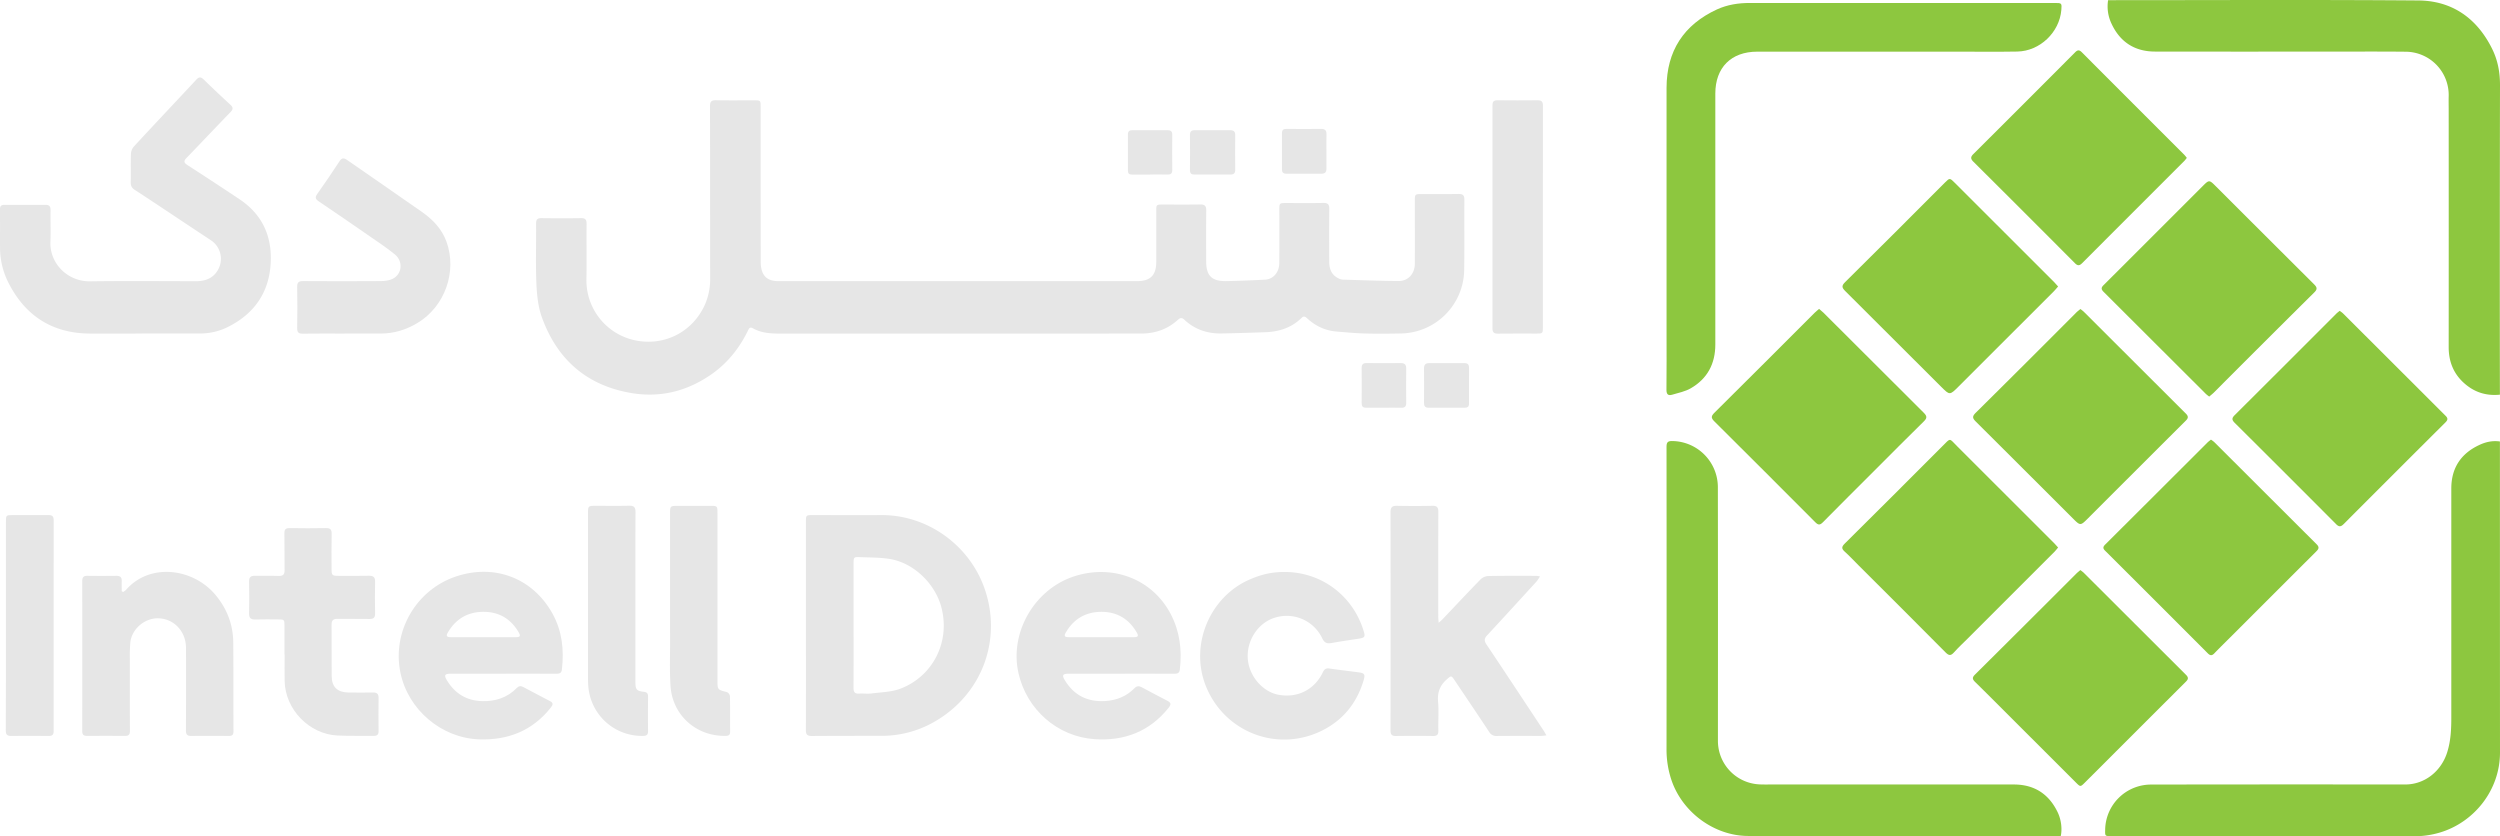 <svg xmlns="http://www.w3.org/2000/svg" viewBox="0 0 2527.08 845.31"><defs><style>.cls-1{fill:#e6e6e6;}.cls-2{fill:#8dc73f;}</style></defs><g id="Layer_2" data-name="Layer 2"><g id="Layer_1-2" data-name="Layer 1"><path class="cls-1" d="M968.57,284.2H1149c13.9,0,19.78-5.83,19.79-19.65q0-25.73,0-51.44c0-6.2.16-6.35,6.51-6.35,12.67,0,25.33.13,38-.08,4.62-.08,6.09,1.7,6,6.19-.17,17.14-.11,34.29-.06,51.44,0,14.33,5.69,20.06,20.1,19.83,13.11-.21,26.22-.8,39.31-1.44,8.35-.41,14.4-7.35,14.48-16.73.16-17.81.06-35.62.06-53.43,0-7.34,0-7.33,7.44-7.32,12.33,0,24.66.15,37-.09,4.61-.09,6.11,1.52,6.06,6.08-.19,17.81-.1,35.62-.06,53.43,0,7.33,2.4,13.42,9.46,16.79a11.21,11.21,0,0,0,4.26,1.23c18.77.56,37.54,1.29,56.31,1.41,9.86.06,16.45-7.36,16.5-17.58.09-21.14,0-42.29,0-63.43,0-6.73.19-6.92,7.08-6.92,12.33,0,24.66.12,37-.07,4.17-.06,6,1.07,6,5.61-.18,23.8.17,47.61-.2,71.41a65.09,65.09,0,0,1-64.22,64c-12.15.22-24.32.35-36.47,0-9.63-.27-19.24-1.19-28.83-2-11.18-1-20.79-5.59-29-13.12-1.87-1.72-3.43-3-5.87-.61-10.18,10-22.79,14-36.72,14.46-14.78.51-29.57,1-44.37,1.26-14.19.2-26.9-4.05-37.4-13.91-2.29-2.15-4-2.15-6.37,0-10.56,9.69-23.21,14-37.43,14l-157.92.06q-102,0-203.91,0c-10.54,0-21,0-30.58-5.43-3.11-1.75-4,.56-5.08,2.76-8.66,17.65-20.61,32.59-36.83,43.88-24.63,17.13-51.83,23.89-81.48,18.76C592.66,389.42,563,363,547.74,320.71c-3.81-10.58-5-22.44-5.52-33.79-.86-20.28-.15-40.61-.34-60.92,0-4.21,1.38-5.54,5.47-5.49,13.32.17,26.65.2,40,0,4.5-.07,5.63,1.7,5.59,5.94-.19,18.48.2,37-.15,55.43A61.93,61.93,0,0,0,641.87,344c30.36,6.35,58.84-9.05,70.88-36.5a64.25,64.25,0,0,0,5.1-26.23c-.11-57.94,0-115.87-.17-173.8,0-4.94,1.53-6.25,6.24-6.15,12.83.27,25.66.08,38.48.1,6.35,0,6.47.18,6.47,6.4q0,78.41.09,156.82c0,3.87.54,8.13,2.21,11.53,3,6.13,8.88,8,15.5,8q35.48,0,71,0Z"/><path class="cls-1" d="M143.51,337.18c-17.66,0-35.32.12-53,0-37.34-.32-64.44-17.55-81.48-50.44a78.52,78.52,0,0,1-9-35.92c-.06-13,.09-26-.1-39,0-3.54,1.29-4.76,4.61-4.75,13.83,0,27.66.08,41.48,0,4,0,5.14,1.76,5.08,5.51-.17,10.65.27,21.32-.13,32-.81,21.62,17.23,40.13,40.17,39.8,35.64-.52,71.3-.16,107-.13,9.26,0,17.15-2.84,22-11.13A22.45,22.45,0,0,0,213,242.74Q190.71,228,168.46,213.18c-10.68-7.08-21.34-14.2-32.1-21.15-3-1.91-4.31-4.11-4.22-7.75.23-9.49-.12-19,.21-28.47a12.46,12.46,0,0,1,2.8-7.52c21-22.73,42.31-45.23,63.41-67.9,2.79-3,4.67-2.6,7.37,0Q219.19,93.3,232.8,105.8c3.11,2.85,2.95,4.7.06,7.67-14.86,15.28-29.44,30.82-44.27,46.13-3.05,3.14-2.87,4.83.84,7.23q26.64,17.19,53,34.8c23.92,16.05,33.32,39.38,31,67.15-2.36,28.19-17.26,48.72-42.56,61.47A61.79,61.79,0,0,1,203,337.08c-19.82.05-39.65,0-59.47,0Z"/><path class="cls-1" d="M814.66,632.49V527.18c0-6.19.27-6.51,6.43-6.52,23.14,0,46.29.14,69.43,0,46.56-.32,88.2,29.69,104,72.31,19.41,52.56-1.45,110-51.9,137.68a106.1,106.1,0,0,1-51.66,13.15c-23.47,0-46.95,0-70.42.16-4.62,0-6-1.55-5.93-6.13C814.73,702.71,814.66,667.6,814.66,632.49Zm48.16-.53c0,21.13.07,42.27-.07,63.4,0,4.3,1.41,6.07,5.82,5.76,4.14-.28,8.38.38,12.47-.15,9.83-1.29,20.22-1.41,29.29-4.88,32.09-12.29,50.52-46.57,41.27-82.08-6.3-24.21-28.42-45.5-53.05-49.13-9.66-1.42-19.55-1.31-29.34-1.71-6.18-.25-6.38.08-6.39,6.4Q862.8,600.77,862.82,632Z"/><path class="cls-2" d="M2083.06,845.19h-5.7c-103.44,0-206.9.29-310.34-.16-34.3-.15-66.36-24-77.37-56.25a97.29,97.29,0,0,1-5.07-31.82q.18-152.57,0-305.14c0-4.52,1.1-6.08,5.82-6a46.69,46.69,0,0,1,46.07,46.88q.18,120.6.06,241.21,0,7.73,0,15.45a44,44,0,0,0,41.76,43.51c3.82.2,7.66.12,11.49.12q122.94,0,245.88,0c20.69,0,35.51,9.62,44.39,28.28C2083.52,828.57,2084.68,837.89,2083.06,845.19Z"/><path class="cls-2" d="M2527,398.94c-14.34,1.47-26.39-2.73-36.57-12-10.56-9.6-15.24-21.82-15.22-36.08q.09-119.85,0-239.69c0-4.65-.12-9.3,0-14a43.76,43.76,0,0,0-43.34-44.89c-27.31-.27-54.63-.1-82-.1-57.13,0-114.26.07-171.39-.05-20.68,0-35.58-9.66-44.21-28.45A40.3,40.3,0,0,1,2130.94.17h5.84c102.6,0,205.21-.54,307.8.3,34.31.28,59.38,18.16,74.6,49,5.65,11.44,7.93,23.68,7.9,36.62q-.32,154.05-.11,308.1Z"/><path class="cls-2" d="M2527,446.27v8.08q0,153.06.07,306.13c.07,38.87-26.93,71.31-61.34,81.24a90.17,90.17,0,0,1-25.43,3.59q-152.91-.27-305.84-.12c-6.64,0-6.64,0-6.49-6.45a46.37,46.37,0,0,1,46.63-45.68q118.68-.22,237.37-.08,9.74,0,19.46,0c20-.09,36.43-13.76,42.32-32.68,3.66-11.79,4.12-23.46,4.11-35.43q0-115.61,0-231.22c0-20.47,9.7-35.22,28.25-43.83C2512.42,446.85,2519.22,445.17,2527,446.27Z"/><path class="cls-2" d="M1920.23,3h156.92c6.91,0,7.08.2,6.52,7-1.85,22.7-21.68,41.69-44.54,42.11-19.32.34-38.65.11-58,.11h-204.9c-26.3,0-42.33,16.05-42.33,42.35q0,126.84,0,253.69c0,19.41-8,34.54-24.84,44.25-5.61,3.24-12.38,4.56-18.7,6.45-4.21,1.26-5.9-.42-5.85-5.06.23-19.48.1-39,.1-58.43q0-123.36,0-246.7c.07-37.17,17.31-63.74,51-79.28C1746.11,4.7,1757.31,3,1768.81,3Q1844.52,3.09,1920.23,3Z"/><path class="cls-2" d="M2102.87,576.26a37,37,0,0,1,3.32,2.59Q2158,630.54,2209.73,682.2c3.46,3.44,1.41,5.3-1,7.71q-46.49,46.37-92.9,92.8c-2.71,2.71-5.43,5.4-8.13,8.11-4.74,4.73-4.74,4.74-9.32.17l-55.81-55.75c-15.3-15.29-30.54-30.65-46-45.82-2.86-2.82-3.22-4.52-.16-7.56Q2047.65,631,2098.62,580C2099.89,578.71,2101.31,577.61,2102.87,576.26Z"/><path class="cls-2" d="M2234.9,444.38a30.27,30.27,0,0,1,3.29,2.45q51.79,51.71,103.59,103.4c3.46,3.45,1.37,5.35-1,7.74q-42.26,42.16-84.46,84.38c-6,6-12.1,11.93-18,18.07-2.44,2.55-4.2,2.39-6.59,0q-51.89-52-103.89-103.81c-2.35-2.35-2.09-3.93.16-6.17q51.67-51.46,103.25-103C2232.3,446.36,2233.52,445.52,2234.9,444.38Z"/><path class="cls-2" d="M2365,314.2a30.67,30.67,0,0,1,3.22,2.42q52,51.88,103.95,103.78c2.52,2.51,2.11,4.23-.25,6.59q-51.51,51.28-102.85,102.75c-2.89,2.89-4.79,3-7.75,0q-51.12-51.31-102.5-102.4c-3-3-2.79-4.86.08-7.71q51.51-51.29,102.87-102.73C2362.7,316,2363.77,315.24,2365,314.2Z"/><path class="cls-2" d="M2210.51,159.63c-1,1.21-1.76,2.29-2.67,3.2q-51.56,51.54-103.08,103.11c-2.65,2.66-4.45,3-7.33.13q-51.25-51.48-102.78-102.71c-3-3-2.61-5,.21-7.75q51.48-51.27,102.75-102.73c2.71-2.72,4.37-2.45,6.9.09q51.64,51.8,103.42,103.47A37,37,0,0,1,2210.51,159.63Z"/><path class="cls-2" d="M2102.94,312.37a41.36,41.36,0,0,1,3.37,2.68q51.58,51.49,103.2,103c3.66,3.63,1.62,5.53-.93,8.06q-49,48.84-97.85,97.73c-7.81,7.8-7.81,7.78-15.6,0q-48.9-48.88-97.9-97.68c-3.57-3.53-3.68-5.39,0-9q50.73-50.24,101.11-100.82C2099.7,314.92,2101.28,313.77,2102.94,312.37Z"/><path class="cls-2" d="M2080.4,553.44c-1.37,1.61-2.41,3.06-3.66,4.31q-43.77,43.79-87.57,87.55c-4.71,4.71-9.62,9.24-14.06,14.19-3.06,3.41-5,3.43-8.35.1q-44-44.3-88.24-88.3c-4.59-4.59-9-9.36-13.84-13.7-3.23-2.91-3.26-4.78-.07-8q49.46-49,98.64-98.38c9-8.95,6.67-8.53,15.35.12q49.17,49,98.2,98.12C2077.94,550.65,2079,551.9,2080.4,553.44Z"/><path class="cls-2" d="M2233.15,400.88a39.76,39.76,0,0,1-3.34-2.66Q2178,346.54,2126.26,294.88c-3.53-3.52-1.2-5.35,1.14-7.68q49.47-49.39,98.89-98.82c6.82-6.81,6.82-6.8,13.81.19q49.44,49.41,99,98.77c3.15,3.13,3.57,5,.16,8.33q-50.88,50.46-101.47,101.2C2236.37,398.24,2234.81,399.44,2233.15,400.88Z"/><path class="cls-2" d="M1838.8,312.23c1.62,1.4,3,2.49,4.31,3.75q50.72,50.63,101.46,101.22c3.37,3.35,3.61,5.32.1,8.76-16.77,16.42-33.28,33.1-49.88,49.7-17.42,17.41-34.91,34.77-52.2,52.31-3,3-4.71,2.85-7.6-.05q-50.91-51.13-102.09-102c-3.47-3.44-3.31-5.33.08-8.69q50.68-50.3,101.11-100.86C1835.47,315,1837,313.79,1838.8,312.23Z"/><path class="cls-2" d="M2080.4,289.59c-1.62,1.85-2.83,3.4-4.21,4.78q-48.18,48.18-96.41,96.34c-8.92,8.92-8.92,8.92-17.68.16q-48.39-48.36-96.84-96.63c-3.45-3.42-3.94-5.34-.17-9.06q50.57-50.06,100.74-100.48c5-5,5-5,10.14.1q50.33,50.3,100.65,100.59C2077.87,286.64,2079,288,2080.4,289.59Z"/><path class="cls-1" d="M1454.25,629.53c2.14-1.94,3.14-2.73,4-3.65,12.73-13.4,25.35-26.91,38.26-40.14a12.26,12.26,0,0,1,7.72-3.46c16.32-.33,32.65-.2,49-.2a27.83,27.83,0,0,1,3.42.57,41.94,41.94,0,0,1-3.33,5c-16.62,18.2-33.22,36.41-50,54.45-3,3.27-3.28,5.59-.7,9.42,19.28,28.74,38.31,57.66,57.4,86.53,1,1.45,1.78,3,3.15,5.32-2.45.23-4,.5-5.59.51-14.83,0-29.66-.06-44.48.07a8.24,8.24,0,0,1-7.81-4.12c-11.63-17.64-23.48-35.14-35.26-52.69-3-4.48-3.27-4.13-7.37-.58-7.12,6.15-9.84,13.37-9,22.82s0,19.3.27,28.95c.1,4-1.06,5.69-5.31,5.63-12.5-.2-25-.16-37.49,0-4,.05-5.55-1.26-5.54-5.49q.16-110.38,0-220.76c0-4.75,1.57-6.51,6.37-6.42,12,.24,24,.26,36,0,4.77-.11,6,1.83,5.95,6.2q-.16,52.44-.06,104.89C1453.77,624.23,1454,626.15,1454.25,629.53Z"/><path class="cls-1" d="M1133.15,681q-26.49,0-53,0c-6,0-6.94,1.51-3.74,6.73,9.32,15.19,23,22,40.76,20.9,11.4-.71,21.45-4.66,29.49-12.88,2.5-2.55,4.71-2.5,7.52-1,8.65,4.61,17.3,9.25,26,13.71,3.72,1.9,3.65,3.76,1.19,6.86-19.23,24.14-44.81,33.89-74.88,31.86-37.68-2.54-68.72-30-77-66.83-9.18-40.78,16-84.39,55.78-97.61,38.41-12.76,79,1.89,97.9,37.52,9.45,17.85,11.8,36.85,9.42,56.67-.42,3.51-2.39,4.14-5.5,4.12C1169.13,680.93,1151.14,681,1133.15,681Zm-20.22-36.89c11,0,22,0,33,0,4.53,0,5.27-1.15,3.07-4.92-8-13.62-19.87-20.77-35.68-20.74s-27.77,7.05-35.8,20.63c-2.27,3.83-1.54,5,3,5C1091.28,644.13,1102.11,644.08,1112.93,644.09Z"/><path class="cls-1" d="M508.6,681q-26.49,0-53,0c-6.11,0-7,1.43-3.88,6.63,8.08,13.39,19.93,20.71,35.7,21.1,13.38.33,25.34-3.46,34.89-13.24,2.15-2.21,4.16-2.31,6.66-1,9,4.75,17.9,9.54,26.93,14.16,3.7,1.89,3.08,3.81.91,6.56-18.49,23.42-43.19,33.13-72.34,32.16-38.3-1.28-72-30-79.7-67.44-8.6-41.58,15.87-83.86,56.29-97.27,39.09-13,77.48,1.72,97.39,37.53,9.82,17.67,11.85,36.82,9.53,56.64-.41,3.44-2.24,4.23-5.43,4.21C544.58,680.92,526.59,681,508.6,681Zm-20.08-36.9c10.82,0,21.65,0,32.47,0,4.89,0,5.58-1.07,3.2-5.13-8-13.63-20-20.63-35.79-20.53-15.56.1-27.42,7.06-35.43,20.4-2.44,4.06-1.7,5.23,3.09,5.26C466.88,644.12,477.7,644.08,488.52,644.08Z"/><path class="cls-1" d="M124.55,598.37a18.29,18.29,0,0,0,3-2.28c23.7-27.16,67.1-22,89.91,4.84,11.85,14,18.16,30.17,18.32,48.46.27,30,.09,59.92.22,89.88,0,3.52-1.27,4.68-4.68,4.64-12.65-.11-25.31-.15-38,0-4.22.05-5.39-1.63-5.37-5.67q.21-41.68.06-83.39c-.05-17-12.72-30-28.91-29.86-13.41.14-25.94,11.11-27.37,24.43a163.84,163.84,0,0,0-.47,17.46c0,24-.07,47.93.08,71.9,0,3.7-1.19,5.12-4.84,5.09q-19.23-.14-38.47,0c-3.66,0-4.91-1.33-4.9-5q.13-75.64,0-151.3c0-3.71,1.09-5.57,5.1-5.51,9.83.14,19.66.11,29.49,0,3.81,0,5.5,1.54,5.34,5.38-.15,3.42,0,6.84,0,10.26Z"/><path class="cls-1" d="M1298.71,578.17c36.74.12,68.27,23.43,79.41,58.72,2.24,7.08,1.76,7.76-5.53,8.85-8.73,1.31-17.45,2.61-26.14,4.16-4.73.85-7.54.41-10-4.9A39.76,39.76,0,0,0,1288,624.59c-16.8,5.39-28.66,23.85-26.56,42.8,1.89,17.05,15.54,32.14,31.08,34.93,21.5,3.85,37.48-7.55,44.54-22.56,1.55-3.29,3.2-4.54,6.82-4,9.72,1.43,19.48,2.54,29.22,3.83,6.11.82,7.05,2,5.37,7.76-6.71,22.9-20.55,40.32-41.82,51-45.4,22.75-99.27,1.83-117.89-45.28-16.33-41.29,4.17-90.21,45.08-107.57C1276.06,580.28,1286.36,578.13,1298.71,578.17Z"/><path class="cls-1" d="M348.12,337.2c-14,0-28-.14-42,.08-4.33.06-5.81-1.27-5.73-5.71q.39-20.71,0-41.44c-.07-4.57,1.44-6.06,6.06-6q39.22.28,78.44,0c4.06,0,8.53-.55,12.08-2.31,9.52-4.75,10.76-17.62,2.19-24.64-8.08-6.62-16.87-12.41-25.48-18.37Q348.06,221,322.21,203.56c-3.4-2.29-4-4-1.51-7.52q11.55-16.28,22.46-33c2.35-3.59,4.39-3.63,7.64-1.37,25.27,17.59,50.69,35,75.87,52.66,10.9,7.66,20,17.12,24.66,30,10.92,30.35-1.69,65.54-29.32,82.13-11.5,6.9-23.89,10.76-37.42,10.69-12.16-.06-24.31,0-36.47,0Z"/><path class="cls-1" d="M287.57,661.71v-29c0-6.46-.15-6.6-6.82-6.6-7.5,0-15-.17-22.48.08-4.66.16-6.62-1.37-6.5-6.28.27-10.64.22-21.3,0-31.94-.08-4.29,1.42-6,5.77-5.95,8,.19,16-.16,24,.15,4.58.17,6.21-1.4,6.13-6-.23-12.31.07-24.63-.18-36.94-.09-4.2,1.33-5.49,5.43-5.42,12.15.2,24.31.24,36.46,0,4.69-.1,6,1.59,5.88,6.13-.29,11.81-.12,23.63-.1,35.44,0,6,.64,6.68,6.51,6.69,10.32,0,20.65.18,31-.08,4.65-.11,6.62,1.26,6.49,6.21-.28,10.64-.19,21.3,0,31.94.06,4.11-1.55,5.6-5.62,5.54-10.82-.18-21.65,0-32.47-.13-4.28-.06-5.94,1.62-5.91,5.91.13,17.31,0,34.61.11,51.92.09,10.92,5.72,16.45,16.72,16.62q12.48.21,25,0c4-.08,5.75,1.32,5.69,5.49q-.24,16.72,0,33.44c.06,3.81-1.57,5-5.07,4.94-12.15-.17-24.33.16-36.46-.4-28.57-1.33-52.74-26.27-53.41-54.82-.21-9,0-18,0-27Z"/><path class="cls-1" d="M1559.59,219.39V330.76c0,6.22-.16,6.42-6.46,6.43-13,0-26-.1-39,.07-4.07.05-5.5-1.28-5.49-5.48q.15-112.62,0-225.24c0-4,1.4-5.22,5.21-5.18,13.5.13,27,.15,40.48,0,4.23,0,5.33,1.64,5.32,5.67C1559.54,144.48,1559.59,181.94,1559.59,219.39Z"/><path class="cls-1" d="M677.31,604.75q0-43.2,0-86.38c0-6.59.48-7,7.13-7.05q17,0,34,0c6.43,0,6.79.35,6.79,6.77q0,84.63,0,169.26c0,9.92,0,9.8,9.56,12.24a5.46,5.46,0,0,1,3.07,4.07c.24,12,.06,24,.19,36,0,3.9-2.2,4.18-5.17,4.2-29.56.21-53.31-21.2-55.11-50.72-1-15.59-.37-31.27-.42-46.91C677.28,632.37,677.32,618.56,677.31,604.75Z"/><path class="cls-1" d="M642.29,604.5q0,42.45,0,84.88c0,7.61,1.15,9.08,8.61,9.94,3.23.37,4.19,1.86,4.17,4.88-.09,11.65-.13,23.3,0,34.95,0,3.52-1.36,4.61-4.71,4.71a54.27,54.27,0,0,1-55.6-49.3c-.32-3.3-.39-6.64-.39-10q0-82.87,0-165.76c0-7.25.28-7.51,7.66-7.51,11.33,0,22.66.17,34-.08,4.8-.11,6.39,1.62,6.36,6.39C642.22,546.58,642.3,575.54,642.29,604.5Z"/><path class="cls-1" d="M6,631.94V527.09c0-6.1.29-6.42,6.52-6.43,12.16,0,24.32.09,36.47,0,3.82-.05,5.26,1.22,5.26,5.2Q54.1,632.4,54.23,739c0,3.77-1.39,4.94-5,4.91-12.66-.12-25.32-.14-38,0-4.15.05-5.41-1.54-5.39-5.63C6,702.84,6,667.39,6,631.94Z"/><path class="cls-1" d="M1484.93,389.79c0,6-.09,12,0,17.94.07,3.21-1.28,4.45-4.45,4.43-12.13-.08-24.26-.06-36.39,0-3.41,0-4.68-1.52-4.66-4.88q.16-17.43,0-34.88c0-3.85,1.6-5.37,5.37-5.35q17.7.13,35.4,0c3.41,0,4.8,1.45,4.74,4.8C1484.86,377.83,1484.93,383.81,1484.93,389.79Z"/><path class="cls-1" d="M1340.8,153c0,5.82,0,11.64,0,17.47.05,3.52-1.4,5.15-5.06,5.12q-17.73-.13-35.46,0c-3.3,0-4.46-1.48-4.45-4.52q0-18.21,0-36.43c0-3.19,1.37-4.37,4.57-4.33,11.65.12,23.31.17,35,0,4.26-.07,5.56,1.79,5.45,5.71C1340.68,141.65,1340.8,147.31,1340.8,153Z"/><path class="cls-1" d="M1225.1,176.45c-5.82,0-11.65-.09-17.47,0-3.31.07-4.83-1.06-4.79-4.61.14-11.8.11-23.61,0-35.41,0-3.37,1.33-4.84,4.72-4.82q18,.11,35.94,0c3.51,0,5.14,1.32,5.1,5-.12,11.63-.15,23.27,0,34.91.06,3.79-1.56,5-5.07,4.9C1237.41,176.36,1231.25,176.45,1225.1,176.45Z"/><path class="cls-1" d="M1398.5,412.13c-5.82,0-11.65-.1-17.47,0-3.47.08-4.67-1.38-4.63-4.77q.18-17.72,0-35.42c0-3.71,1.56-5,5.11-4.94,11.48.1,23,.13,34.44,0,4.17,0,5.54,1.77,5.5,5.74q-.21,17.21,0,34.41c0,3.64-1.32,5.13-5,5-6-.15-12,0-18,0Z"/><path class="cls-1" d="M1162.36,176.46c-6,0-12-.08-18,0-2.93.05-4.25-1-4.23-4.07q.11-18.21,0-36.43c0-3.21,1.47-4.39,4.59-4.37q17.73.1,35.46,0c3.37,0,4.82,1.24,4.79,4.7-.11,11.81-.15,23.62,0,35.43,0,3.84-1.61,4.86-5.15,4.74-5.82-.2-11.65-.05-17.47-.05Z"/></g></g></svg>